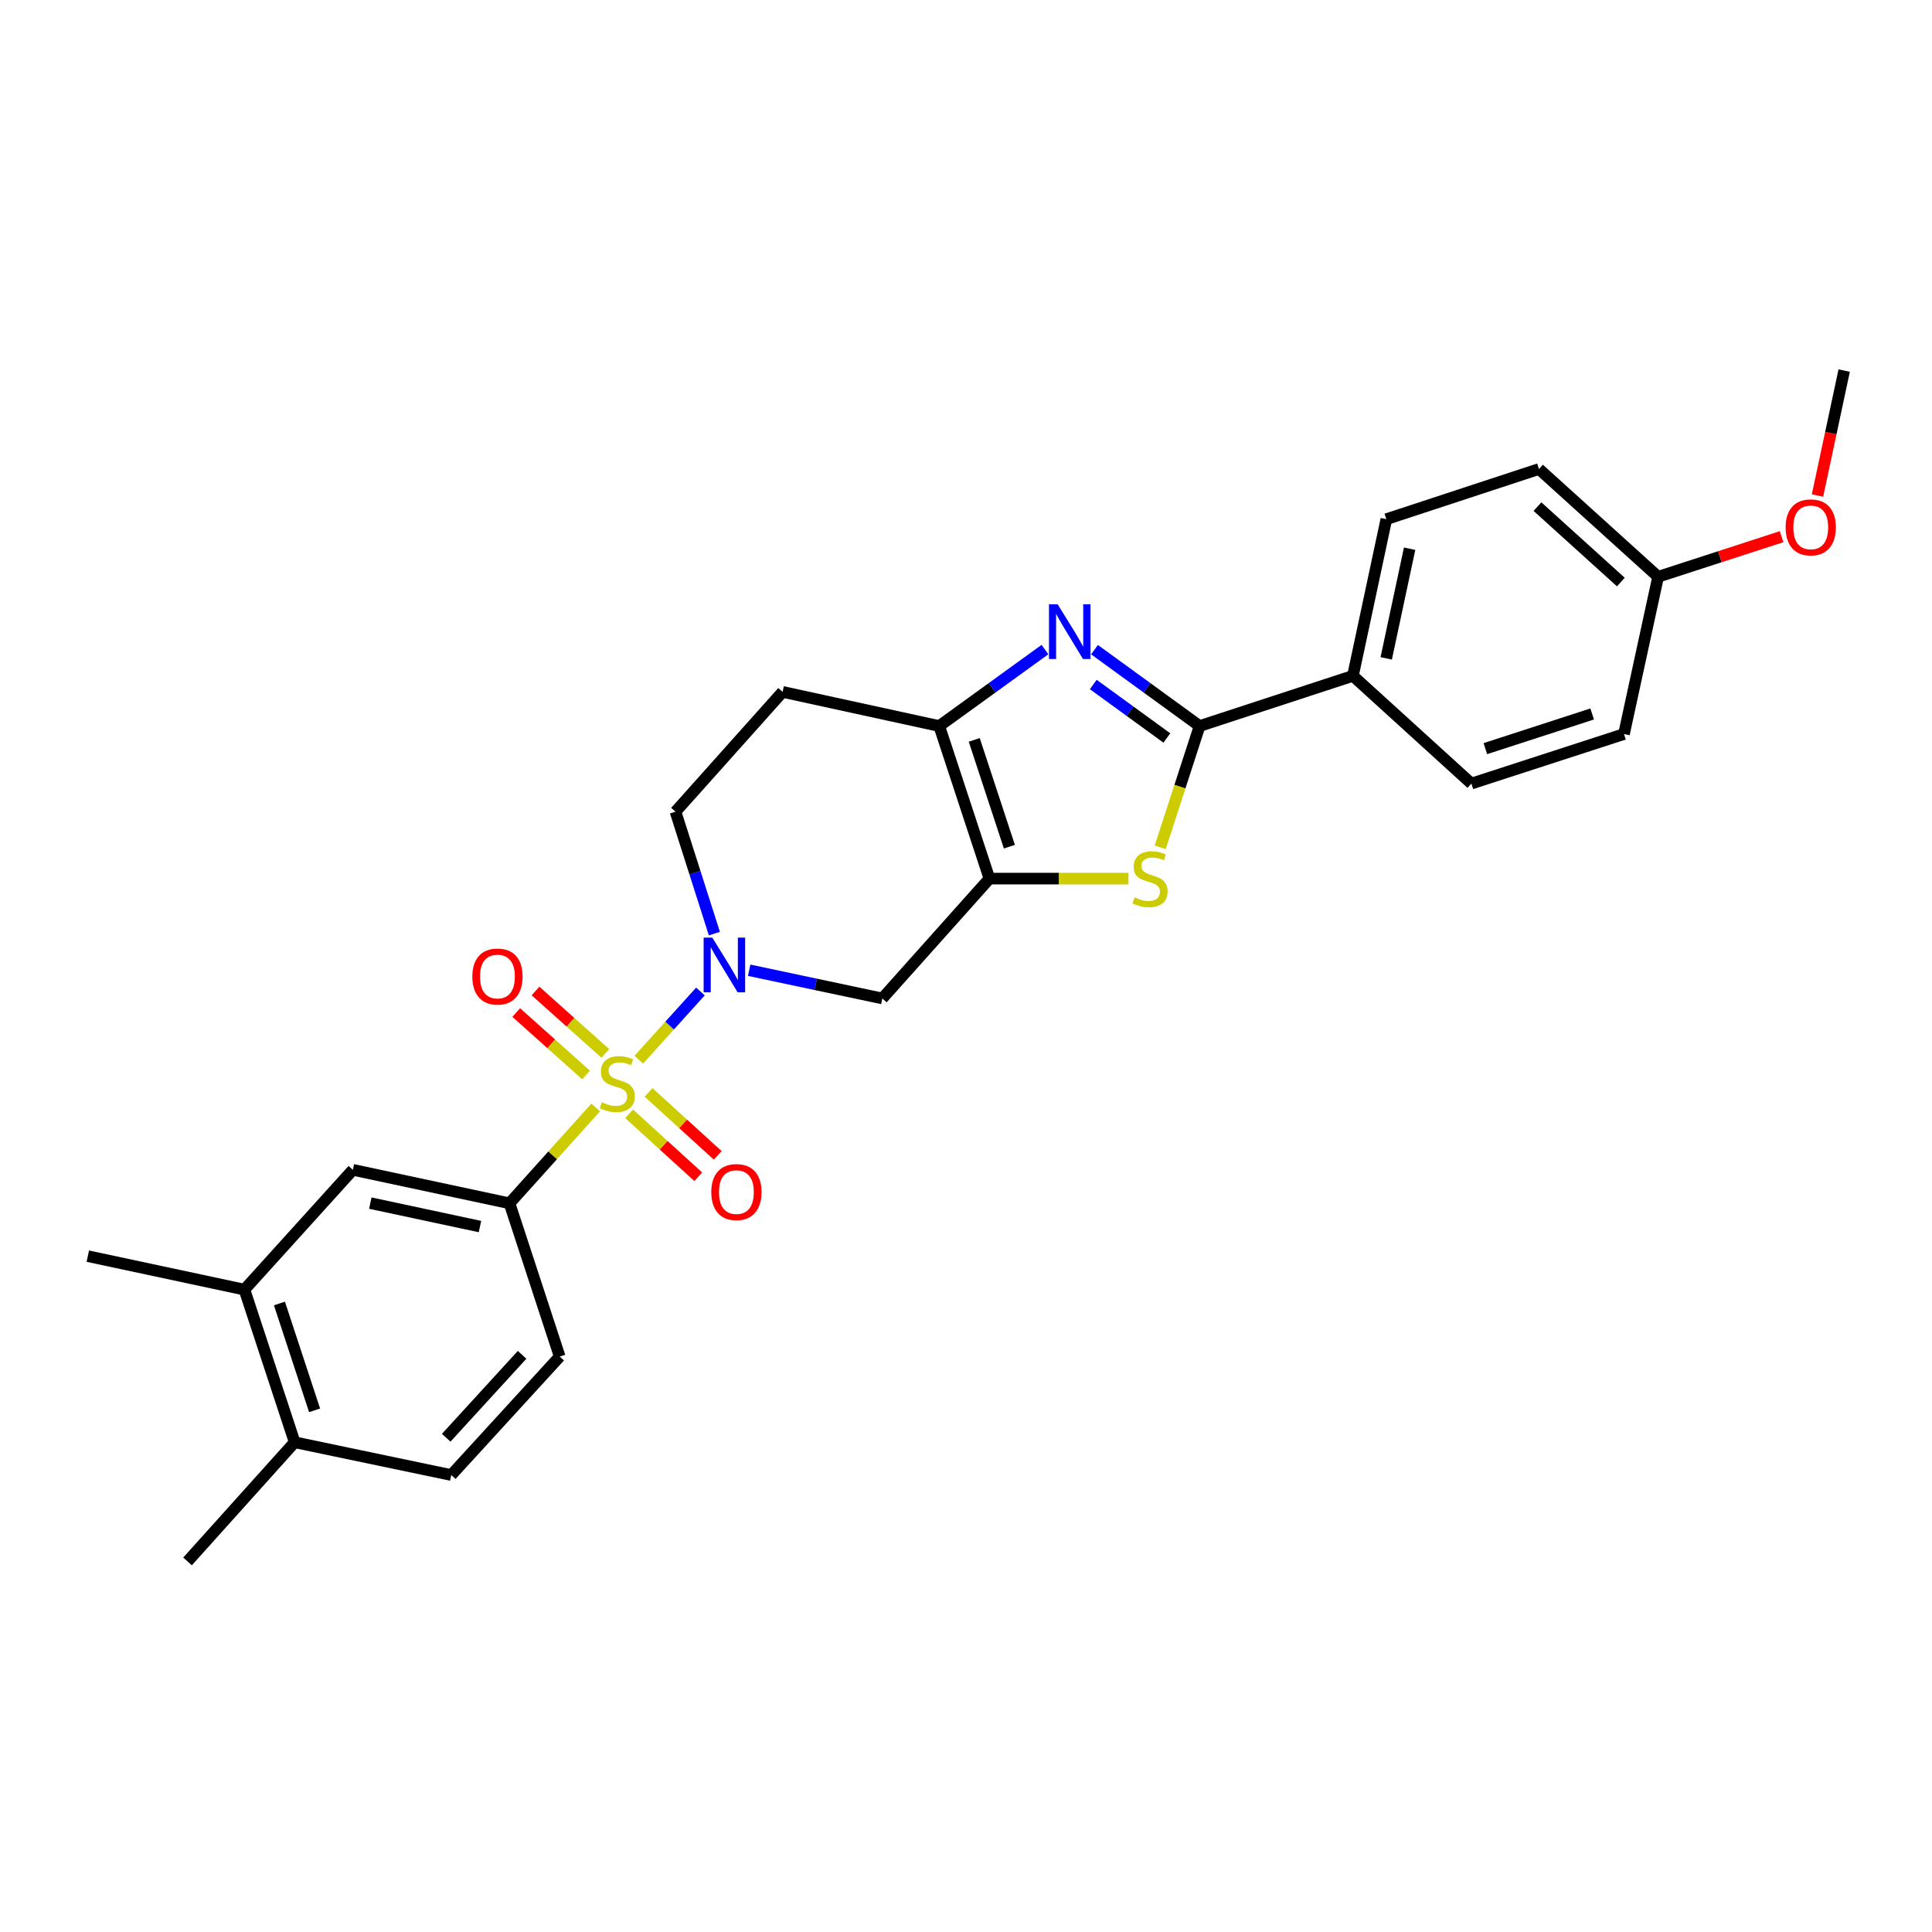 <?xml version='1.0' encoding='iso-8859-1'?>
<svg version='1.1' baseProfile='full'
              xmlns='http://www.w3.org/2000/svg'
                      xmlns:rdkit='http://www.rdkit.org/xml'
                      xmlns:xlink='http://www.w3.org/1999/xlink'
                  xml:space='preserve'
width='1000px' height='1000px' viewBox='0 0 1000 1000'>
<!-- END OF HEADER -->
<rect style='opacity:1.0;fill:#FFFFFF;stroke:none' width='1000' height='1000' x='0' y='0'> </rect>
<path class='bond-0' d='M 330.647,548.48 L 346.599,530.833' style='fill:none;fill-rule:evenodd;stroke:#CCCC00;stroke-width:6px;stroke-linecap:butt;stroke-linejoin:miter;stroke-opacity:1' />
<path class='bond-0' d='M 346.599,530.833 L 362.55,513.185' style='fill:none;fill-rule:evenodd;stroke:#0000FF;stroke-width:6px;stroke-linecap:butt;stroke-linejoin:miter;stroke-opacity:1' />
<path class='bond-7' d='M 308.335,573.226 L 286.027,598.028' style='fill:none;fill-rule:evenodd;stroke:#CCCC00;stroke-width:6px;stroke-linecap:butt;stroke-linejoin:miter;stroke-opacity:1' />
<path class='bond-7' d='M 286.027,598.028 L 263.719,622.83' style='fill:none;fill-rule:evenodd;stroke:#000000;stroke-width:6px;stroke-linecap:butt;stroke-linejoin:miter;stroke-opacity:1' />
<path class='bond-8' d='M 325.628,576.508 L 343.522,592.795' style='fill:none;fill-rule:evenodd;stroke:#CCCC00;stroke-width:6px;stroke-linecap:butt;stroke-linejoin:miter;stroke-opacity:1' />
<path class='bond-8' d='M 343.522,592.795 L 361.417,609.083' style='fill:none;fill-rule:evenodd;stroke:#FF0000;stroke-width:6px;stroke-linecap:butt;stroke-linejoin:miter;stroke-opacity:1' />
<path class='bond-8' d='M 335.702,565.44 L 353.596,581.728' style='fill:none;fill-rule:evenodd;stroke:#CCCC00;stroke-width:6px;stroke-linecap:butt;stroke-linejoin:miter;stroke-opacity:1' />
<path class='bond-8' d='M 353.596,581.728 L 371.491,598.015' style='fill:none;fill-rule:evenodd;stroke:#FF0000;stroke-width:6px;stroke-linecap:butt;stroke-linejoin:miter;stroke-opacity:1' />
<path class='bond-9' d='M 313.328,545.257 L 295.252,529.098' style='fill:none;fill-rule:evenodd;stroke:#CCCC00;stroke-width:6px;stroke-linecap:butt;stroke-linejoin:miter;stroke-opacity:1' />
<path class='bond-9' d='M 295.252,529.098 L 277.175,512.938' style='fill:none;fill-rule:evenodd;stroke:#FF0000;stroke-width:6px;stroke-linecap:butt;stroke-linejoin:miter;stroke-opacity:1' />
<path class='bond-9' d='M 303.354,556.415 L 285.277,540.255' style='fill:none;fill-rule:evenodd;stroke:#CCCC00;stroke-width:6px;stroke-linecap:butt;stroke-linejoin:miter;stroke-opacity:1' />
<path class='bond-9' d='M 285.277,540.255 L 267.201,524.096' style='fill:none;fill-rule:evenodd;stroke:#FF0000;stroke-width:6px;stroke-linecap:butt;stroke-linejoin:miter;stroke-opacity:1' />
<path class='bond-6' d='M 387.771,502.195 L 422.23,509.5' style='fill:none;fill-rule:evenodd;stroke:#0000FF;stroke-width:6px;stroke-linecap:butt;stroke-linejoin:miter;stroke-opacity:1' />
<path class='bond-6' d='M 422.23,509.5 L 456.69,516.804' style='fill:none;fill-rule:evenodd;stroke:#000000;stroke-width:6px;stroke-linecap:butt;stroke-linejoin:miter;stroke-opacity:1' />
<path class='bond-13' d='M 369.76,483.234 L 359.696,451.687' style='fill:none;fill-rule:evenodd;stroke:#0000FF;stroke-width:6px;stroke-linecap:butt;stroke-linejoin:miter;stroke-opacity:1' />
<path class='bond-13' d='M 359.696,451.687 L 349.632,420.139' style='fill:none;fill-rule:evenodd;stroke:#000000;stroke-width:6px;stroke-linecap:butt;stroke-linejoin:miter;stroke-opacity:1' />
<path class='bond-1' d='M 512.131,454.769 L 456.69,516.804' style='fill:none;fill-rule:evenodd;stroke:#000000;stroke-width:6px;stroke-linecap:butt;stroke-linejoin:miter;stroke-opacity:1' />
<path class='bond-4' d='M 512.131,454.769 L 548.12,454.769' style='fill:none;fill-rule:evenodd;stroke:#000000;stroke-width:6px;stroke-linecap:butt;stroke-linejoin:miter;stroke-opacity:1' />
<path class='bond-4' d='M 548.12,454.769 L 584.109,454.769' style='fill:none;fill-rule:evenodd;stroke:#CCCC00;stroke-width:6px;stroke-linecap:butt;stroke-linejoin:miter;stroke-opacity:1' />
<path class='bond-28' d='M 512.131,454.769 L 486.148,375.798' style='fill:none;fill-rule:evenodd;stroke:#000000;stroke-width:6px;stroke-linecap:butt;stroke-linejoin:miter;stroke-opacity:1' />
<path class='bond-28' d='M 522.45,438.246 L 504.262,382.966' style='fill:none;fill-rule:evenodd;stroke:#000000;stroke-width:6px;stroke-linecap:butt;stroke-linejoin:miter;stroke-opacity:1' />
<path class='bond-2' d='M 540.871,336.218 L 513.509,356.008' style='fill:none;fill-rule:evenodd;stroke:#0000FF;stroke-width:6px;stroke-linecap:butt;stroke-linejoin:miter;stroke-opacity:1' />
<path class='bond-2' d='M 513.509,356.008 L 486.148,375.798' style='fill:none;fill-rule:evenodd;stroke:#000000;stroke-width:6px;stroke-linecap:butt;stroke-linejoin:miter;stroke-opacity:1' />
<path class='bond-29' d='M 566.512,336.259 L 593.711,356.028' style='fill:none;fill-rule:evenodd;stroke:#0000FF;stroke-width:6px;stroke-linecap:butt;stroke-linejoin:miter;stroke-opacity:1' />
<path class='bond-29' d='M 593.711,356.028 L 620.909,375.798' style='fill:none;fill-rule:evenodd;stroke:#000000;stroke-width:6px;stroke-linecap:butt;stroke-linejoin:miter;stroke-opacity:1' />
<path class='bond-29' d='M 565.873,354.295 L 584.912,368.134' style='fill:none;fill-rule:evenodd;stroke:#0000FF;stroke-width:6px;stroke-linecap:butt;stroke-linejoin:miter;stroke-opacity:1' />
<path class='bond-29' d='M 584.912,368.134 L 603.95,381.973' style='fill:none;fill-rule:evenodd;stroke:#000000;stroke-width:6px;stroke-linecap:butt;stroke-linejoin:miter;stroke-opacity:1' />
<path class='bond-3' d='M 620.909,375.798 L 610.718,407.186' style='fill:none;fill-rule:evenodd;stroke:#000000;stroke-width:6px;stroke-linecap:butt;stroke-linejoin:miter;stroke-opacity:1' />
<path class='bond-3' d='M 610.718,407.186 L 600.526,438.573' style='fill:none;fill-rule:evenodd;stroke:#CCCC00;stroke-width:6px;stroke-linecap:butt;stroke-linejoin:miter;stroke-opacity:1' />
<path class='bond-12' d='M 620.909,375.798 L 700.271,349.815' style='fill:none;fill-rule:evenodd;stroke:#000000;stroke-width:6px;stroke-linecap:butt;stroke-linejoin:miter;stroke-opacity:1' />
<path class='bond-5' d='M 486.148,375.798 L 405.073,358.121' style='fill:none;fill-rule:evenodd;stroke:#000000;stroke-width:6px;stroke-linecap:butt;stroke-linejoin:miter;stroke-opacity:1' />
<path class='bond-10' d='M 263.719,622.83 L 182.644,605.494' style='fill:none;fill-rule:evenodd;stroke:#000000;stroke-width:6px;stroke-linecap:butt;stroke-linejoin:miter;stroke-opacity:1' />
<path class='bond-10' d='M 248.428,634.865 L 191.676,622.73' style='fill:none;fill-rule:evenodd;stroke:#000000;stroke-width:6px;stroke-linecap:butt;stroke-linejoin:miter;stroke-opacity:1' />
<path class='bond-15' d='M 263.719,622.83 L 289.701,702.159' style='fill:none;fill-rule:evenodd;stroke:#000000;stroke-width:6px;stroke-linecap:butt;stroke-linejoin:miter;stroke-opacity:1' />
<path class='bond-14' d='M 182.644,605.494 L 126.521,667.512' style='fill:none;fill-rule:evenodd;stroke:#000000;stroke-width:6px;stroke-linecap:butt;stroke-linejoin:miter;stroke-opacity:1' />
<path class='bond-11' d='M 405.073,358.121 L 349.632,420.139' style='fill:none;fill-rule:evenodd;stroke:#000000;stroke-width:6px;stroke-linecap:butt;stroke-linejoin:miter;stroke-opacity:1' />
<path class='bond-18' d='M 700.271,349.815 L 717.574,268.732' style='fill:none;fill-rule:evenodd;stroke:#000000;stroke-width:6px;stroke-linecap:butt;stroke-linejoin:miter;stroke-opacity:1' />
<path class='bond-18' d='M 717.503,340.776 L 729.615,284.018' style='fill:none;fill-rule:evenodd;stroke:#000000;stroke-width:6px;stroke-linecap:butt;stroke-linejoin:miter;stroke-opacity:1' />
<path class='bond-19' d='M 700.271,349.815 L 761.591,405.581' style='fill:none;fill-rule:evenodd;stroke:#000000;stroke-width:6px;stroke-linecap:butt;stroke-linejoin:miter;stroke-opacity:1' />
<path class='bond-24' d='M 126.521,667.512 L 45.455,650.185' style='fill:none;fill-rule:evenodd;stroke:#000000;stroke-width:6px;stroke-linecap:butt;stroke-linejoin:miter;stroke-opacity:1' />
<path class='bond-27' d='M 126.521,667.512 L 152.512,746.508' style='fill:none;fill-rule:evenodd;stroke:#000000;stroke-width:6px;stroke-linecap:butt;stroke-linejoin:miter;stroke-opacity:1' />
<path class='bond-27' d='M 144.636,674.684 L 162.83,729.981' style='fill:none;fill-rule:evenodd;stroke:#000000;stroke-width:6px;stroke-linecap:butt;stroke-linejoin:miter;stroke-opacity:1' />
<path class='bond-17' d='M 289.701,702.159 L 233.578,763.478' style='fill:none;fill-rule:evenodd;stroke:#000000;stroke-width:6px;stroke-linecap:butt;stroke-linejoin:miter;stroke-opacity:1' />
<path class='bond-17' d='M 270.243,701.252 L 230.957,744.176' style='fill:none;fill-rule:evenodd;stroke:#000000;stroke-width:6px;stroke-linecap:butt;stroke-linejoin:miter;stroke-opacity:1' />
<path class='bond-16' d='M 152.512,746.508 L 233.578,763.478' style='fill:none;fill-rule:evenodd;stroke:#000000;stroke-width:6px;stroke-linecap:butt;stroke-linejoin:miter;stroke-opacity:1' />
<path class='bond-25' d='M 152.512,746.508 L 97.071,808.185' style='fill:none;fill-rule:evenodd;stroke:#000000;stroke-width:6px;stroke-linecap:butt;stroke-linejoin:miter;stroke-opacity:1' />
<path class='bond-22' d='M 717.574,268.732 L 796.578,242.758' style='fill:none;fill-rule:evenodd;stroke:#000000;stroke-width:6px;stroke-linecap:butt;stroke-linejoin:miter;stroke-opacity:1' />
<path class='bond-21' d='M 761.591,405.581 L 840.57,379.939' style='fill:none;fill-rule:evenodd;stroke:#000000;stroke-width:6px;stroke-linecap:butt;stroke-linejoin:miter;stroke-opacity:1' />
<path class='bond-21' d='M 768.816,387.5 L 824.102,369.55' style='fill:none;fill-rule:evenodd;stroke:#000000;stroke-width:6px;stroke-linecap:butt;stroke-linejoin:miter;stroke-opacity:1' />
<path class='bond-20' d='M 858.239,298.54 L 840.57,379.939' style='fill:none;fill-rule:evenodd;stroke:#000000;stroke-width:6px;stroke-linecap:butt;stroke-linejoin:miter;stroke-opacity:1' />
<path class='bond-23' d='M 858.239,298.54 L 890.198,288.159' style='fill:none;fill-rule:evenodd;stroke:#000000;stroke-width:6px;stroke-linecap:butt;stroke-linejoin:miter;stroke-opacity:1' />
<path class='bond-23' d='M 890.198,288.159 L 922.158,277.778' style='fill:none;fill-rule:evenodd;stroke:#FF0000;stroke-width:6px;stroke-linecap:butt;stroke-linejoin:miter;stroke-opacity:1' />
<path class='bond-30' d='M 858.239,298.54 L 796.578,242.758' style='fill:none;fill-rule:evenodd;stroke:#000000;stroke-width:6px;stroke-linecap:butt;stroke-linejoin:miter;stroke-opacity:1' />
<path class='bond-30' d='M 838.949,301.271 L 795.787,262.223' style='fill:none;fill-rule:evenodd;stroke:#000000;stroke-width:6px;stroke-linecap:butt;stroke-linejoin:miter;stroke-opacity:1' />
<path class='bond-26' d='M 940.735,256.489 L 947.64,224.152' style='fill:none;fill-rule:evenodd;stroke:#FF0000;stroke-width:6px;stroke-linecap:butt;stroke-linejoin:miter;stroke-opacity:1' />
<path class='bond-26' d='M 947.64,224.152 L 954.545,191.815' style='fill:none;fill-rule:evenodd;stroke:#000000;stroke-width:6px;stroke-linecap:butt;stroke-linejoin:miter;stroke-opacity:1' />
<path  class='atom-0' d='M 311.5 570.532
Q 311.82 570.652, 313.14 571.212
Q 314.46 571.772, 315.9 572.132
Q 317.38 572.452, 318.82 572.452
Q 321.5 572.452, 323.06 571.172
Q 324.62 569.852, 324.62 567.572
Q 324.62 566.012, 323.82 565.052
Q 323.06 564.092, 321.86 563.572
Q 320.66 563.052, 318.66 562.452
Q 316.14 561.692, 314.62 560.972
Q 313.14 560.252, 312.06 558.732
Q 311.02 557.212, 311.02 554.652
Q 311.02 551.092, 313.42 548.892
Q 315.86 546.692, 320.66 546.692
Q 323.94 546.692, 327.66 548.252
L 326.74 551.332
Q 323.34 549.932, 320.78 549.932
Q 318.02 549.932, 316.5 551.092
Q 314.98 552.212, 315.02 554.172
Q 315.02 555.692, 315.78 556.612
Q 316.58 557.532, 317.7 558.052
Q 318.86 558.572, 320.78 559.172
Q 323.34 559.972, 324.86 560.772
Q 326.38 561.572, 327.46 563.212
Q 328.58 564.812, 328.58 567.572
Q 328.58 571.492, 325.94 573.612
Q 323.34 575.692, 318.98 575.692
Q 316.46 575.692, 314.54 575.132
Q 312.66 574.612, 310.42 573.692
L 311.5 570.532
' fill='#CCCC00'/>
<path  class='atom-1' d='M 368.682 485.316
L 377.962 500.316
Q 378.882 501.796, 380.362 504.476
Q 381.842 507.156, 381.922 507.316
L 381.922 485.316
L 385.682 485.316
L 385.682 513.636
L 381.802 513.636
L 371.842 497.236
Q 370.682 495.316, 369.442 493.116
Q 368.242 490.916, 367.882 490.236
L 367.882 513.636
L 364.202 513.636
L 364.202 485.316
L 368.682 485.316
' fill='#0000FF'/>
<path  class='atom-3' d='M 547.435 312.782
L 556.715 327.782
Q 557.635 329.262, 559.115 331.942
Q 560.595 334.622, 560.675 334.782
L 560.675 312.782
L 564.435 312.782
L 564.435 341.102
L 560.555 341.102
L 550.595 324.702
Q 549.435 322.782, 548.195 320.582
Q 546.995 318.382, 546.635 317.702
L 546.635 341.102
L 542.955 341.102
L 542.955 312.782
L 547.435 312.782
' fill='#0000FF'/>
<path  class='atom-5' d='M 587.268 464.489
Q 587.588 464.609, 588.908 465.169
Q 590.228 465.729, 591.668 466.089
Q 593.148 466.409, 594.588 466.409
Q 597.268 466.409, 598.828 465.129
Q 600.388 463.809, 600.388 461.529
Q 600.388 459.969, 599.588 459.009
Q 598.828 458.049, 597.628 457.529
Q 596.428 457.009, 594.428 456.409
Q 591.908 455.649, 590.388 454.929
Q 588.908 454.209, 587.828 452.689
Q 586.788 451.169, 586.788 448.609
Q 586.788 445.049, 589.188 442.849
Q 591.628 440.649, 596.428 440.649
Q 599.708 440.649, 603.428 442.209
L 602.508 445.289
Q 599.108 443.889, 596.548 443.889
Q 593.788 443.889, 592.268 445.049
Q 590.748 446.169, 590.788 448.129
Q 590.788 449.649, 591.548 450.569
Q 592.348 451.489, 593.468 452.009
Q 594.628 452.529, 596.548 453.129
Q 599.108 453.929, 600.628 454.729
Q 602.148 455.529, 603.228 457.169
Q 604.348 458.769, 604.348 461.529
Q 604.348 465.449, 601.708 467.569
Q 599.108 469.649, 594.748 469.649
Q 592.228 469.649, 590.308 469.089
Q 588.428 468.569, 586.188 467.649
L 587.268 464.489
' fill='#CCCC00'/>
<path  class='atom-9' d='M 368.161 617.015
Q 368.161 610.215, 371.521 606.415
Q 374.881 602.615, 381.161 602.615
Q 387.441 602.615, 390.801 606.415
Q 394.161 610.215, 394.161 617.015
Q 394.161 623.895, 390.761 627.815
Q 387.361 631.695, 381.161 631.695
Q 374.921 631.695, 371.521 627.815
Q 368.161 623.935, 368.161 617.015
M 381.161 628.495
Q 385.481 628.495, 387.801 625.615
Q 390.161 622.695, 390.161 617.015
Q 390.161 611.455, 387.801 608.655
Q 385.481 605.815, 381.161 605.815
Q 376.841 605.815, 374.481 608.615
Q 372.161 611.415, 372.161 617.015
Q 372.161 622.735, 374.481 625.615
Q 376.841 628.495, 381.161 628.495
' fill='#FF0000'/>
<path  class='atom-10' d='M 244.483 505.451
Q 244.483 498.651, 247.843 494.851
Q 251.203 491.051, 257.483 491.051
Q 263.763 491.051, 267.123 494.851
Q 270.483 498.651, 270.483 505.451
Q 270.483 512.331, 267.083 516.251
Q 263.683 520.131, 257.483 520.131
Q 251.243 520.131, 247.843 516.251
Q 244.483 512.371, 244.483 505.451
M 257.483 516.931
Q 261.803 516.931, 264.123 514.051
Q 266.483 511.131, 266.483 505.451
Q 266.483 499.891, 264.123 497.091
Q 261.803 494.251, 257.483 494.251
Q 253.163 494.251, 250.803 497.051
Q 248.483 499.851, 248.483 505.451
Q 248.483 511.171, 250.803 514.051
Q 253.163 516.931, 257.483 516.931
' fill='#FF0000'/>
<path  class='atom-24' d='M 924.235 272.961
Q 924.235 266.161, 927.595 262.361
Q 930.955 258.561, 937.235 258.561
Q 943.515 258.561, 946.875 262.361
Q 950.235 266.161, 950.235 272.961
Q 950.235 279.841, 946.835 283.761
Q 943.435 287.641, 937.235 287.641
Q 930.995 287.641, 927.595 283.761
Q 924.235 279.881, 924.235 272.961
M 937.235 284.441
Q 941.555 284.441, 943.875 281.561
Q 946.235 278.641, 946.235 272.961
Q 946.235 267.401, 943.875 264.601
Q 941.555 261.761, 937.235 261.761
Q 932.915 261.761, 930.555 264.561
Q 928.235 267.361, 928.235 272.961
Q 928.235 278.681, 930.555 281.561
Q 932.915 284.441, 937.235 284.441
' fill='#FF0000'/>
</svg>
